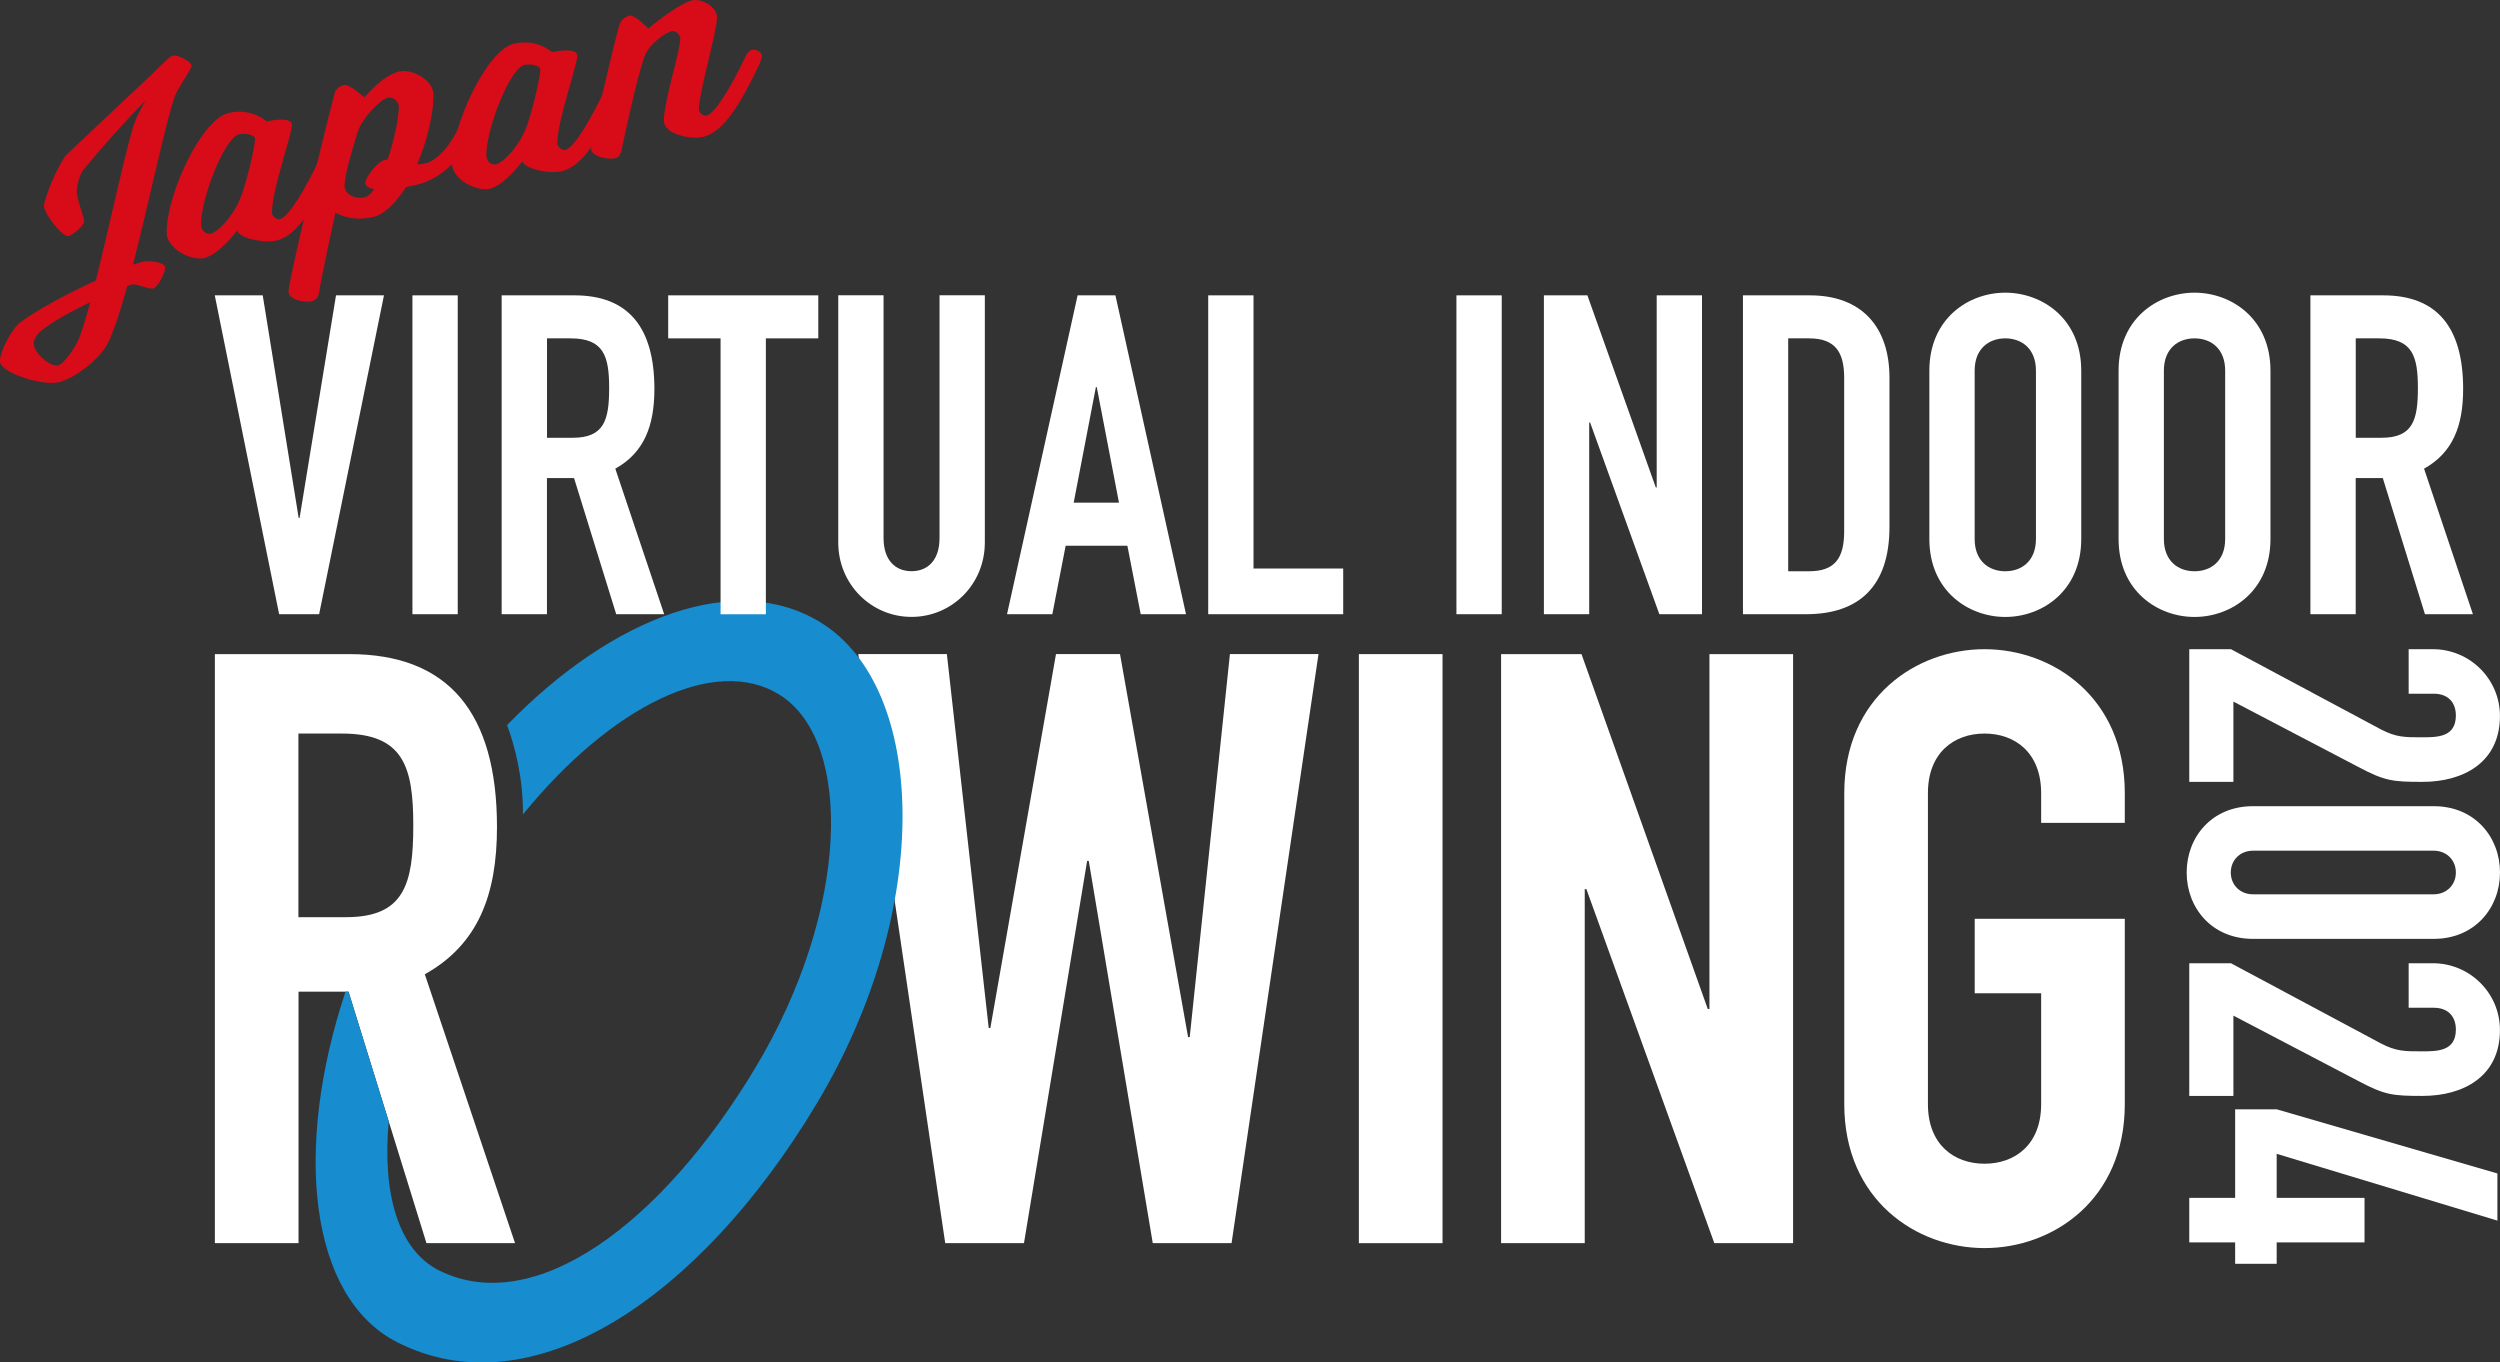 <svg width="400" height="218" viewBox="0 0 400 218" fill="none" xmlns="http://www.w3.org/2000/svg">
<rect x="0" y="0" width="400" height="218" fill="#333333" stroke="none"/>
<g clip-path="url(#clip0_106_104)">
<path d="M197.043 198.897H184.442L174.202 137.749H173.939L163.836 198.897H151.234L137.324 104.651H151.498L158.193 164.479H158.457L168.96 104.651H179.199L190.092 165.936H190.356L196.788 104.651H210.961L197.051 198.897H197.043Z" fill="white"/>
<path d="M34.371 104.659H55.895C71.776 104.659 79.517 114.052 79.517 132.324C79.517 143.174 76.501 151.118 67.97 155.883L82.406 198.906H68.233L55.768 158.669H47.763V198.906H34.38V104.659H34.371ZM47.755 146.747H55.368C64.69 146.747 66.126 141.451 66.126 132.058C66.126 122.665 64.554 117.369 54.705 117.369H47.746V146.756L47.755 146.747Z" fill="white"/>
<path d="M55.759 158.66H55.283C46.964 183.659 49.361 207.527 63.543 214.752C85.007 225.67 111.773 208.076 130.628 176.657C149.484 145.248 148.235 110.238 131.461 99.689C117.968 91.195 98.152 98.514 81.132 116.006C82.364 119.366 83.707 124.388 83.673 130.31C97.684 113.092 114.399 104.642 124.774 111.19C136.551 118.629 135.956 145.693 120.857 170.847C105.748 196.009 85.483 210.81 70.298 203.294C63.696 200.02 61.146 190.91 62.2 179.434L55.751 158.66H55.759Z" fill="#178CCE"/>
<path d="M356.936 103.862L380.958 116.709C383.379 117.969 384.764 117.969 387.467 117.969C389.956 117.969 392.939 117.969 392.939 114.481C392.939 112.39 391.69 110.993 389.404 110.993H385.385V103.871H389.26C395.148 103.871 399.992 108.619 399.992 114.558C399.992 121.962 394.179 125.099 387.603 125.099C382.827 125.099 381.578 124.962 377.355 122.725L357.344 112.252V125.099H350.283V103.871H356.927L356.936 103.862Z" fill="white"/>
<path d="M389.404 128.99C395.981 128.99 400 133.952 400 139.6C400 145.248 395.981 150.218 389.404 150.218H360.462C353.885 150.218 349.866 145.256 349.866 139.6C349.866 133.944 353.885 128.99 360.462 128.99H389.404ZM360.462 136.112C358.457 136.112 356.927 137.577 356.927 139.6C356.927 141.622 358.448 143.088 360.462 143.088H389.404C391.409 143.088 392.939 141.622 392.939 139.6C392.939 137.577 391.418 136.112 389.404 136.112H360.462Z" fill="white"/>
<path d="M356.936 154.109L380.958 166.956C383.379 168.216 384.764 168.216 387.467 168.216C389.956 168.216 392.939 168.216 392.939 164.728C392.939 162.637 391.69 161.24 389.404 161.24H385.385V154.118H389.26C395.148 154.118 399.992 158.866 399.992 164.805C399.992 172.209 394.179 175.346 387.603 175.346C382.827 175.346 381.578 175.209 377.355 172.972L357.344 162.499V175.346H350.283V154.118H356.927L356.936 154.109Z" fill="white"/>
<path d="M357.624 191.664V177.489H364.269L399.584 187.756V195.298L364.269 184.611V191.664H378.324V198.786H364.269V202.205H357.624V198.786H350.283V191.664H357.624Z" fill="white"/>
<path d="M51.06 98.274H44.662L34.363 47.256H42.036L47.789 82.874H47.933L53.762 47.256H61.435L51.06 98.274Z" fill="white"/>
<path d="M65.99 47.256H73.238V98.274H65.99V47.256Z" fill="white"/>
<path d="M80.265 47.256H91.915C100.514 47.256 104.703 52.347 104.703 62.237C104.703 68.116 103.072 72.41 98.449 74.989L106.267 98.274H98.594L91.847 76.489H87.513V98.274H80.265V47.256ZM87.513 70.044H91.635C96.682 70.044 97.464 67.182 97.464 62.091C97.464 57 96.614 54.138 91.286 54.138H87.522V70.044H87.513Z" fill="white"/>
<path d="M115.299 54.138H106.912V47.256H130.926V54.138H122.539V98.283H115.291V54.138H115.299Z" fill="white"/>
<path d="M157.573 86.807C157.573 93.475 152.313 98.703 145.847 98.703C139.381 98.703 134.121 93.475 134.121 86.807V47.247H141.369V86.088C141.369 89.67 143.289 91.392 145.847 91.392C148.405 91.392 150.325 89.67 150.325 86.088V47.247H157.573V86.807Z" fill="white"/>
<path d="M172.426 47.256H178.468L189.761 98.274H182.513L180.38 87.313H170.506L168.373 98.274H161.125L172.418 47.256H172.426ZM175.485 61.945H175.341L171.789 80.431H179.037L175.485 61.945Z" fill="white"/>
<path d="M193.313 47.256H200.561V90.964H214.913V98.274H193.313V47.256Z" fill="white"/>
<path d="M233.029 47.256H240.277V98.274H233.029V47.256Z" fill="white"/>
<path d="M247.024 47.256H253.983L264.928 77.997H265.072V47.256H272.32V98.274H265.497L254.416 67.602H254.272V98.274H247.024V47.256Z" fill="white"/>
<path d="M278.863 47.256H289.595C297.769 47.256 302.315 52.201 302.315 60.446V84.305C302.315 93.766 297.481 98.274 288.958 98.274H278.872V47.256H278.863ZM286.111 91.401H289.451C293.504 91.401 295.067 89.396 295.067 85.025V60.446C295.067 56.435 293.716 54.138 289.451 54.138H286.111V91.401Z" fill="white"/>
<path d="M308.697 59.297C308.697 50.984 314.951 46.828 320.848 46.828C326.745 46.828 332.999 50.984 332.999 59.297V86.242C332.999 94.555 326.745 98.712 320.848 98.712C314.951 98.712 308.697 94.555 308.697 86.242V59.297ZM315.945 86.242C315.945 89.756 318.222 91.401 320.848 91.401C323.474 91.401 325.751 89.756 325.751 86.242V59.297C325.751 55.783 323.474 54.138 320.848 54.138C318.222 54.138 315.945 55.783 315.945 59.297V86.242Z" fill="white"/>
<path d="M338.973 59.297C338.973 50.984 345.227 46.828 351.124 46.828C357.021 46.828 363.275 50.984 363.275 59.297V86.242C363.275 94.555 357.021 98.712 351.124 98.712C345.227 98.712 338.973 94.555 338.973 86.242V59.297ZM346.221 86.242C346.221 89.756 348.498 91.401 351.124 91.401C353.749 91.401 356.027 89.756 356.027 86.242V59.297C356.027 55.783 353.749 54.138 351.124 54.138C348.498 54.138 346.221 55.783 346.221 59.297V86.242Z" fill="white"/>
<path d="M369.665 47.256H381.315C389.914 47.256 394.103 52.347 394.103 62.237C394.103 68.116 392.471 72.41 387.849 74.989L395.666 98.274H387.993L381.247 76.489H376.913V98.274H369.665V47.256ZM376.913 70.044H381.034C386.082 70.044 386.863 67.182 386.863 62.091C386.863 57 386.014 54.138 380.686 54.138H376.921V70.044H376.913Z" fill="white"/>
<path d="M217.419 104.659H230.803V198.906H217.419V104.659Z" fill="white"/>
<path d="M240.175 104.659H253.04L273.246 161.445H273.51V104.659H286.893V198.906H274.292L253.822 142.257H253.558V198.906H240.175V104.659Z" fill="white"/>
<path d="M295.084 126.899C295.084 111.541 306.632 103.871 317.526 103.871C328.419 103.871 339.967 111.55 339.967 126.899V131.664H326.584V126.899C326.584 120.411 322.386 117.369 317.526 117.369C312.665 117.369 308.468 120.411 308.468 126.899V176.666C308.468 183.154 312.665 186.196 317.526 186.196C322.386 186.196 326.584 183.154 326.584 176.666V158.926H315.954V147.013H339.967V176.666C339.967 192.024 328.419 199.694 317.526 199.694C306.632 199.694 295.084 192.015 295.084 176.666V126.899Z" fill="white"/>
<path d="M13.477 35.395C13.477 36.055 11.692 37.58 10.944 37.76C10.01 37.992 7.044 34.161 7.044 32.978C7.044 31.607 9.576 25.779 10.707 24.699C15.541 20.166 19.161 16.677 24.132 12.058C24.557 11.672 27.089 9.016 27.608 8.896C28.406 8.699 30.658 9.856 30.658 10.567C30.658 10.995 28.5 14.029 27.982 15.383C26.622 19.026 23.945 31.95 21.269 42.354C21.881 42.157 22.399 41.985 22.815 41.883C23.852 41.634 26.427 41.951 26.427 42.808C26.427 43.614 25.254 45.979 24.549 46.15C23.801 46.33 21.821 45.345 21.167 45.508C20.929 45.568 20.699 45.619 20.368 45.748C19.289 49.707 18.21 52.998 17.267 54.883C15.907 57.583 11.871 60.557 9.423 61.148C6.747 61.8 -0.017 59.606 -0.017 57.806C-0.017 56.152 1.912 52.552 3.365 51.49C5.948 49.578 10.928 46.905 15.338 44.882C17.734 35.258 20.504 22.12 21.677 19.232C22.331 17.654 23.317 16.035 23.317 16.035C20.733 18.649 16.179 23.645 13.222 27.347C12.754 27.939 12.279 29.756 12.279 30.698C12.279 31.787 13.451 34.726 13.451 35.386L13.477 35.395ZM14.462 48.319C11.361 49.827 8.123 51.61 6.526 52.989C5.872 53.529 5.396 54.352 5.396 54.918C5.396 56.529 8.072 58.766 9.339 58.457C10.137 58.26 11.922 55.843 12.576 54.309C13.094 53.049 13.749 50.898 14.454 48.31L14.462 48.319Z" fill="#D80C18"/>
<path d="M52.071 24.545C52.683 24.399 53.669 24.913 53.669 25.488C53.669 26.062 53.057 27.296 53.057 27.296C50.474 32.661 47.704 37.64 44.322 38.463C42.206 38.977 38.314 38.12 37.932 36.886C37.932 36.886 35.111 40.7 32.723 41.274C30.565 41.797 26.664 39.766 26.664 37.203C26.664 30.956 32.256 19.129 36.521 18.092C40.277 17.183 42.673 19.437 42.673 19.437C43.897 19.137 46.709 18.786 46.709 19.968C46.709 21.622 43.514 30.261 43.514 34.049C43.514 34.666 44.364 35.172 44.781 35.069C46.191 34.726 48.723 30.467 51.026 25.642C51.026 25.642 51.451 24.691 52.063 24.536L52.071 24.545ZM38.263 21.46C35.918 22.034 32.162 31.71 32.162 35.875C32.162 36.963 33.012 37.563 33.802 37.375C34.737 37.143 37.091 34.915 38.408 31.855C39.342 29.636 40.804 23.551 40.804 22.231C40.804 21.477 39.019 21.288 38.272 21.477L38.263 21.46Z" fill="#D80C18"/>
<path d="M59.727 34.718C56.116 35.592 53.669 34.015 53.669 34.015C53.669 34.015 51.366 44.522 51.043 46.87C50.899 47.522 50.618 48.019 49.87 48.199C48.698 48.482 46.157 47.916 46.157 46.682C46.157 45.028 51.791 21.485 53.533 14.955C53.677 14.261 54.374 13.755 55.037 13.592C55.836 13.395 58.325 15.589 58.325 15.589C58.325 15.589 61.095 12.118 63.823 11.458C65.888 10.953 69.363 12.761 69.363 15.178C69.363 17.929 68.522 22.154 66.737 26.285C66.737 26.285 67.485 26.285 67.961 26.173C71.292 25.359 73.501 20.183 73.501 20.183C73.501 20.183 73.926 19.232 74.487 19.094C75.141 18.932 76.178 19.446 76.178 20.011C76.178 20.577 75.524 21.828 75.524 21.828C75.524 21.828 72.66 28.11 66.695 29.559C66.134 29.696 64.962 29.936 64.962 29.936C63.551 32.121 61.673 34.238 59.753 34.709L59.727 34.718ZM58.368 31.59C58.835 31.478 59.447 30.904 59.872 30.279C59.031 30.107 58.461 29.816 58.461 29.293C58.461 28.299 60.432 25.873 61.469 25.625C61.656 25.582 61.843 25.582 62.03 25.539C63.058 22.402 63.814 18.897 63.814 17.098C63.814 16.146 62.778 15.452 62.03 15.632C60.857 15.915 57.943 18.854 57.237 21.108C56.303 23.988 55.122 28.204 55.122 29.764C55.122 31.041 56.813 31.958 58.359 31.581L58.368 31.59Z" fill="#D80C18"/>
<path d="M97.719 13.455C98.33 13.309 99.316 13.824 99.316 14.398C99.316 14.972 98.704 16.206 98.704 16.206C96.121 21.571 93.351 26.55 89.969 27.373C87.853 27.887 83.961 27.03 83.588 25.796C83.588 25.796 80.766 29.61 78.379 30.193C76.22 30.715 72.32 28.684 72.32 26.122C72.32 19.874 77.911 8.047 82.177 7.01C85.933 6.102 88.329 8.356 88.329 8.356C89.553 8.056 92.365 7.705 92.365 8.887C92.365 10.541 89.17 19.18 89.17 22.968C89.17 23.585 90.011 24.091 90.436 23.988C91.847 23.645 94.379 19.386 96.682 14.561C96.682 14.561 97.107 13.609 97.719 13.455ZM83.91 10.37C81.565 10.944 77.809 20.62 77.809 24.785C77.809 25.873 78.651 26.473 79.449 26.285C80.393 26.053 82.738 23.825 84.055 20.765C84.99 18.546 86.451 12.461 86.451 11.141C86.451 10.387 84.667 10.198 83.919 10.387L83.91 10.37Z" fill="#D80C18"/>
<path d="M113.022 18.503C114.433 18.16 116.965 13.901 119.268 9.076C119.268 9.076 119.692 8.124 120.304 7.97C120.916 7.825 121.902 8.339 121.902 8.913C121.902 9.487 121.29 10.721 121.29 10.721C118.707 16.086 115.937 21.066 112.555 21.888C110.439 22.402 106.216 21.442 106.216 19.309C106.216 16.275 108.85 8.056 108.85 6.256C108.85 5.451 108.051 4.842 107.439 4.988C106.454 5.228 103.82 7.053 103.123 9.024C101.899 12.444 99.741 22.54 99.46 23.979C99.274 24.639 99.129 25.145 98.424 25.316C97.345 25.582 94.575 25.068 94.575 23.791C94.575 22.514 98.143 7.345 99.129 3.882C99.409 3.154 100.021 2.674 100.727 2.502C101.525 2.305 103.735 4.568 103.735 4.568C103.735 4.568 108.34 0.66 110.779 0.06C112.189 -0.283 114.722 1.045 114.722 2.794C114.722 5.022 111.807 14.963 111.807 17.474C111.807 18.092 112.606 18.606 113.031 18.503H113.022Z" fill="#D80C18"/>
</g>
<defs>
<clipPath id="clip0_106_104">
<rect width="400" height="218" fill="white"/>
</clipPath>
</defs>
</svg>
